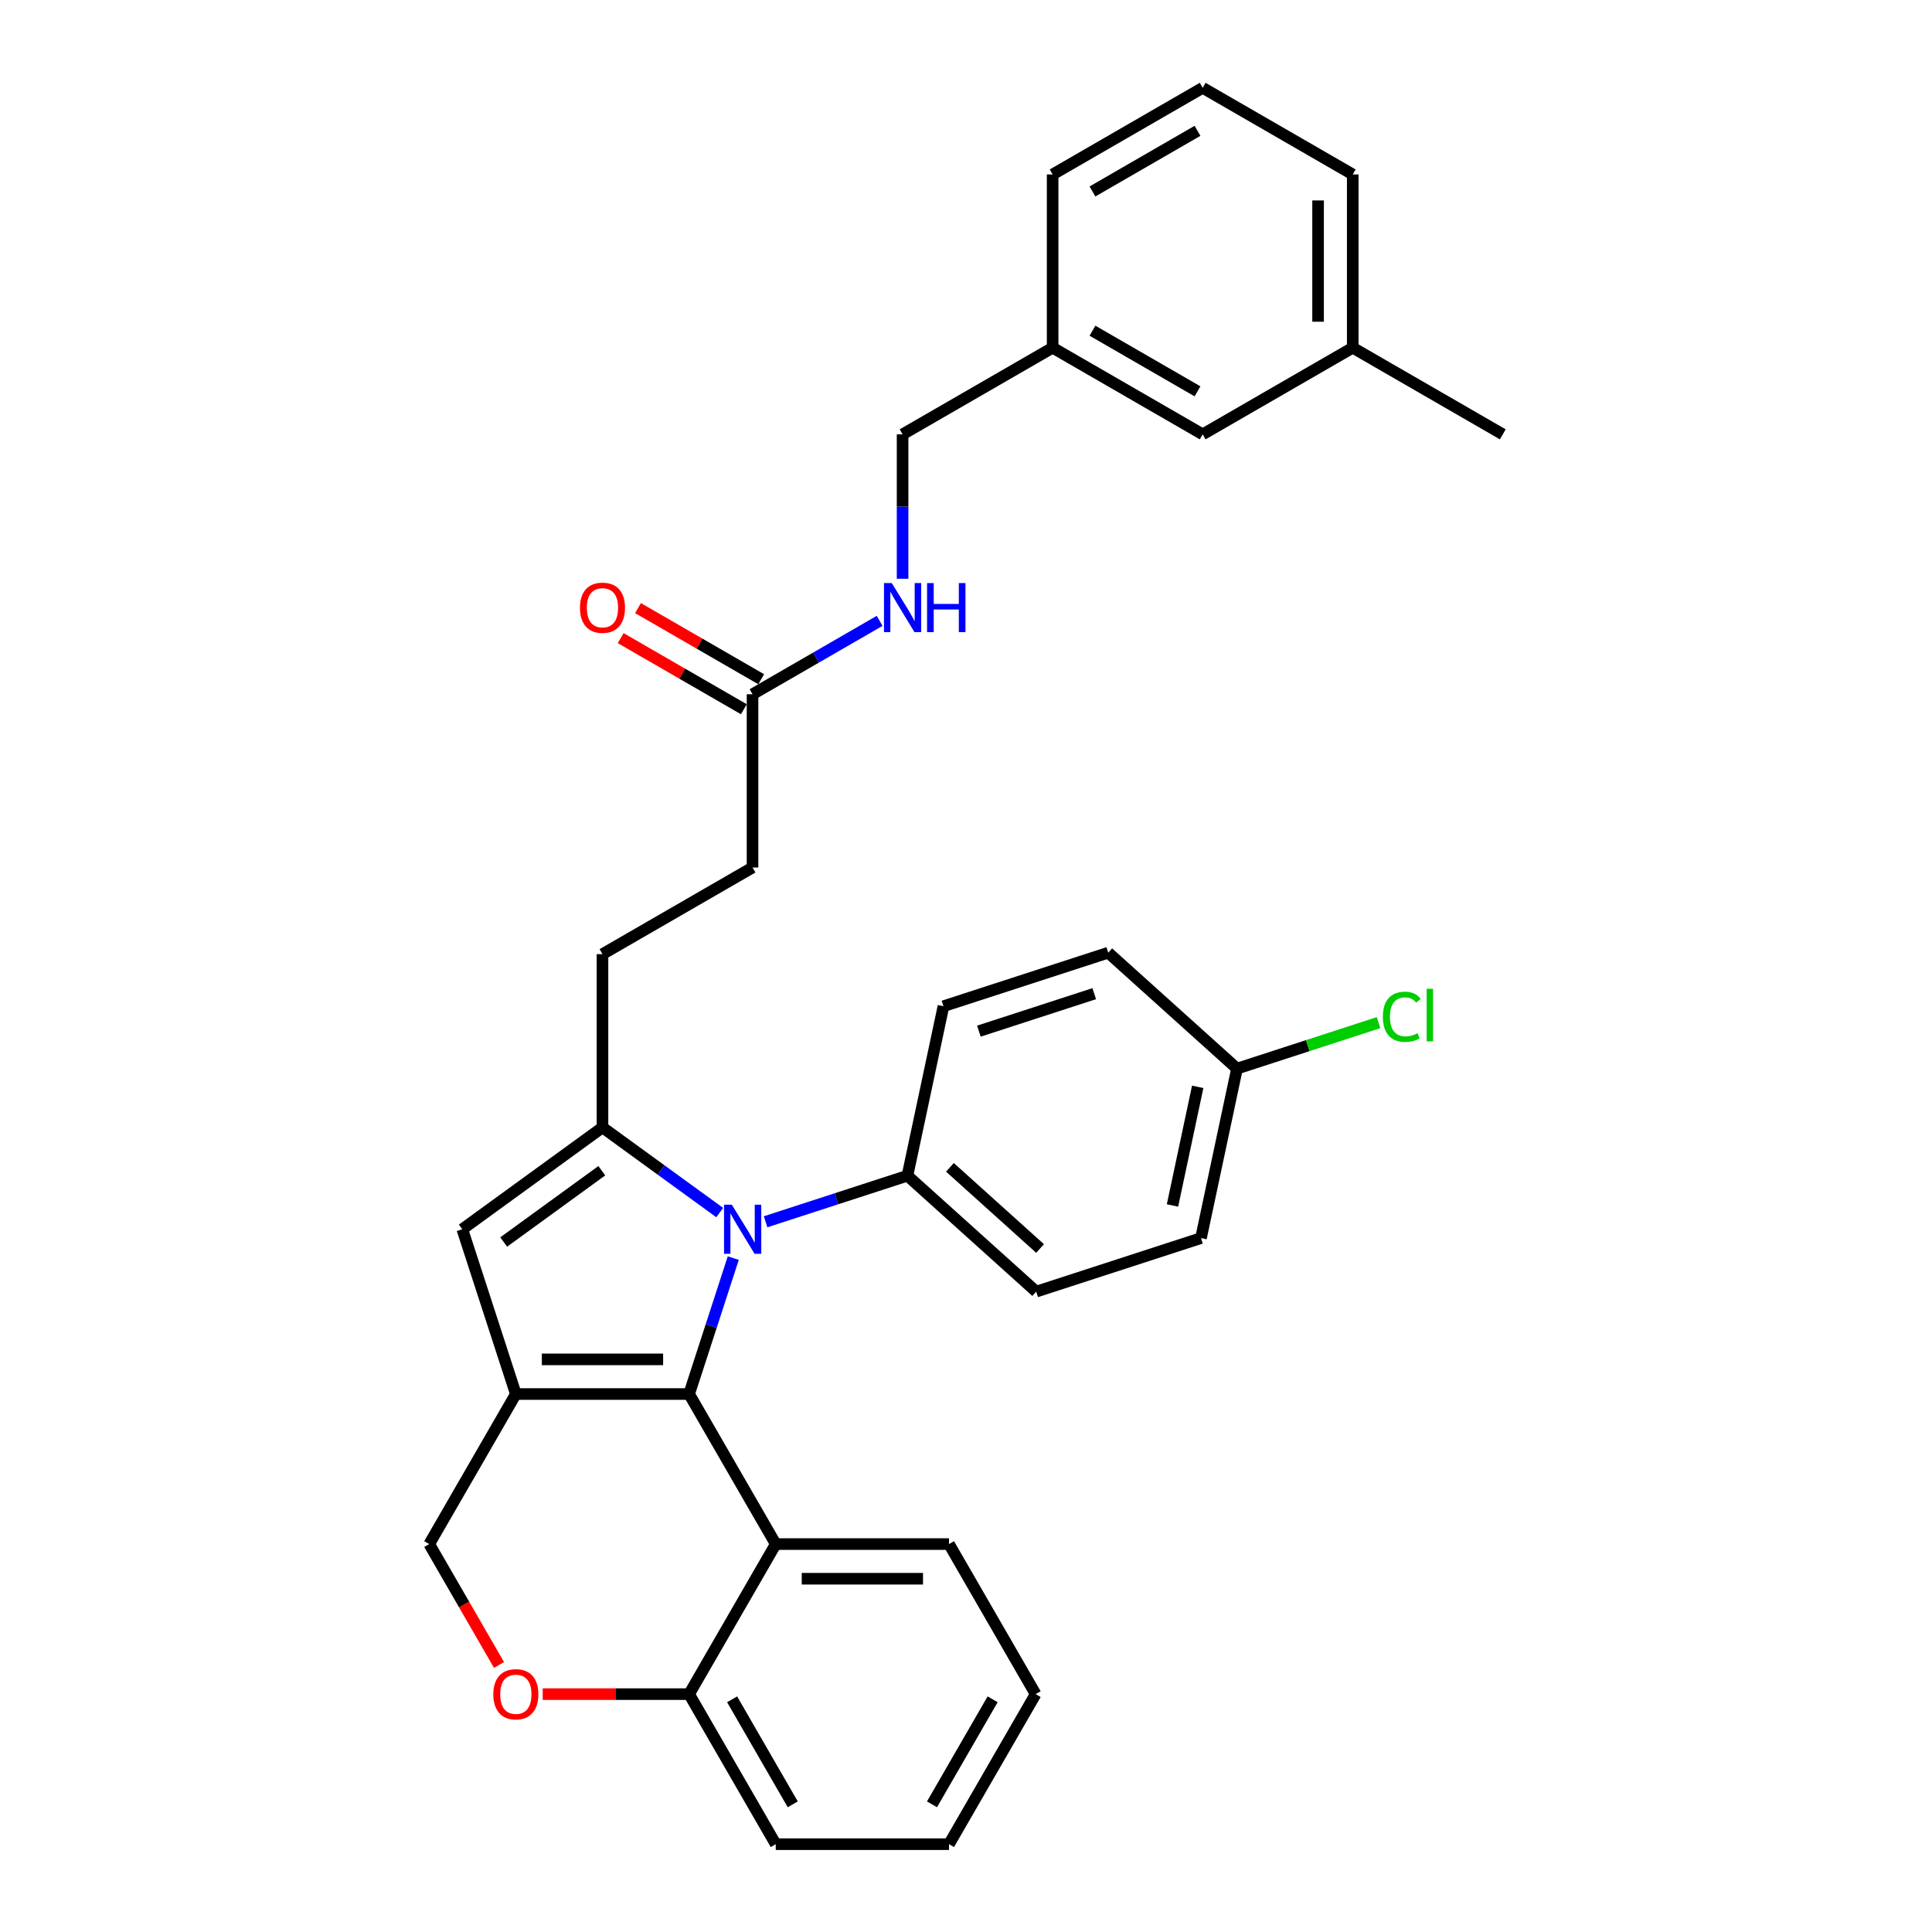 <?xml version='1.0' encoding='iso-8859-1'?>
<svg version='1.1' baseProfile='full'
              xmlns='http://www.w3.org/2000/svg'
                      xmlns:rdkit='http://www.rdkit.org/xml'
                      xmlns:xlink='http://www.w3.org/1999/xlink'
                  xml:space='preserve'
width='1000px' height='1000px' viewBox='0 0 1000 1000'>
<!-- END OF HEADER -->
<rect style='opacity:1.0;fill:#FFFFFF;stroke:none' width='1000' height='1000' x='0' y='0'> </rect>
<path class='bond-0' d='M 321.259,330.29 L 353.141,348.698' style='fill:none;fill-rule:evenodd;stroke:#FF0000;stroke-width:6px;stroke-linecap:butt;stroke-linejoin:miter;stroke-opacity:1' />
<path class='bond-0' d='M 353.141,348.698 L 385.024,367.105' style='fill:none;fill-rule:evenodd;stroke:#000000;stroke-width:6px;stroke-linecap:butt;stroke-linejoin:miter;stroke-opacity:1' />
<path class='bond-0' d='M 330.227,314.757 L 362.109,333.165' style='fill:none;fill-rule:evenodd;stroke:#FF0000;stroke-width:6px;stroke-linecap:butt;stroke-linejoin:miter;stroke-opacity:1' />
<path class='bond-0' d='M 362.109,333.165 L 393.992,351.572' style='fill:none;fill-rule:evenodd;stroke:#000000;stroke-width:6px;stroke-linecap:butt;stroke-linejoin:miter;stroke-opacity:1' />
<path class='bond-1' d='M 389.508,359.339 L 422.404,340.346' style='fill:none;fill-rule:evenodd;stroke:#000000;stroke-width:6px;stroke-linecap:butt;stroke-linejoin:miter;stroke-opacity:1' />
<path class='bond-1' d='M 422.404,340.346 L 455.301,321.353' style='fill:none;fill-rule:evenodd;stroke:#0000FF;stroke-width:6px;stroke-linecap:butt;stroke-linejoin:miter;stroke-opacity:1' />
<path class='bond-2' d='M 389.508,359.339 L 389.508,449.02' style='fill:none;fill-rule:evenodd;stroke:#000000;stroke-width:6px;stroke-linecap:butt;stroke-linejoin:miter;stroke-opacity:1' />
<path class='bond-3' d='M 467.174,299.557 L 467.174,262.187' style='fill:none;fill-rule:evenodd;stroke:#0000FF;stroke-width:6px;stroke-linecap:butt;stroke-linejoin:miter;stroke-opacity:1' />
<path class='bond-3' d='M 467.174,262.187 L 467.174,224.817' style='fill:none;fill-rule:evenodd;stroke:#000000;stroke-width:6px;stroke-linecap:butt;stroke-linejoin:miter;stroke-opacity:1' />
<path class='bond-4' d='M 356.683,721.547 L 368.112,686.371' style='fill:none;fill-rule:evenodd;stroke:#000000;stroke-width:6px;stroke-linecap:butt;stroke-linejoin:miter;stroke-opacity:1' />
<path class='bond-4' d='M 368.112,686.371 L 379.541,651.196' style='fill:none;fill-rule:evenodd;stroke:#0000FF;stroke-width:6px;stroke-linecap:butt;stroke-linejoin:miter;stroke-opacity:1' />
<path class='bond-5' d='M 356.683,721.547 L 401.523,799.213' style='fill:none;fill-rule:evenodd;stroke:#000000;stroke-width:6px;stroke-linecap:butt;stroke-linejoin:miter;stroke-opacity:1' />
<path class='bond-6' d='M 356.683,721.547 L 267.001,721.547' style='fill:none;fill-rule:evenodd;stroke:#000000;stroke-width:6px;stroke-linecap:butt;stroke-linejoin:miter;stroke-opacity:1' />
<path class='bond-6' d='M 343.23,703.611 L 280.454,703.611' style='fill:none;fill-rule:evenodd;stroke:#000000;stroke-width:6px;stroke-linecap:butt;stroke-linejoin:miter;stroke-opacity:1' />
<path class='bond-7' d='M 239.288,636.255 L 311.842,583.542' style='fill:none;fill-rule:evenodd;stroke:#000000;stroke-width:6px;stroke-linecap:butt;stroke-linejoin:miter;stroke-opacity:1' />
<path class='bond-7' d='M 260.714,642.859 L 311.502,605.959' style='fill:none;fill-rule:evenodd;stroke:#000000;stroke-width:6px;stroke-linecap:butt;stroke-linejoin:miter;stroke-opacity:1' />
<path class='bond-8' d='M 239.288,636.255 L 267.001,721.547' style='fill:none;fill-rule:evenodd;stroke:#000000;stroke-width:6px;stroke-linecap:butt;stroke-linejoin:miter;stroke-opacity:1' />
<path class='bond-9' d='M 311.842,583.542 L 342.182,605.585' style='fill:none;fill-rule:evenodd;stroke:#000000;stroke-width:6px;stroke-linecap:butt;stroke-linejoin:miter;stroke-opacity:1' />
<path class='bond-9' d='M 342.182,605.585 L 372.522,627.628' style='fill:none;fill-rule:evenodd;stroke:#0000FF;stroke-width:6px;stroke-linecap:butt;stroke-linejoin:miter;stroke-opacity:1' />
<path class='bond-10' d='M 311.842,583.542 L 311.842,493.861' style='fill:none;fill-rule:evenodd;stroke:#000000;stroke-width:6px;stroke-linecap:butt;stroke-linejoin:miter;stroke-opacity:1' />
<path class='bond-11' d='M 396.269,632.397 L 432.978,620.469' style='fill:none;fill-rule:evenodd;stroke:#0000FF;stroke-width:6px;stroke-linecap:butt;stroke-linejoin:miter;stroke-opacity:1' />
<path class='bond-11' d='M 432.978,620.469 L 469.688,608.542' style='fill:none;fill-rule:evenodd;stroke:#000000;stroke-width:6px;stroke-linecap:butt;stroke-linejoin:miter;stroke-opacity:1' />
<path class='bond-12' d='M 536.045,876.879 L 491.204,954.545' style='fill:none;fill-rule:evenodd;stroke:#000000;stroke-width:6px;stroke-linecap:butt;stroke-linejoin:miter;stroke-opacity:1' />
<path class='bond-12' d='M 513.786,879.561 L 482.397,933.927' style='fill:none;fill-rule:evenodd;stroke:#000000;stroke-width:6px;stroke-linecap:butt;stroke-linejoin:miter;stroke-opacity:1' />
<path class='bond-13' d='M 536.045,876.879 L 491.204,799.213' style='fill:none;fill-rule:evenodd;stroke:#000000;stroke-width:6px;stroke-linecap:butt;stroke-linejoin:miter;stroke-opacity:1' />
<path class='bond-14' d='M 491.204,954.545 L 401.523,954.545' style='fill:none;fill-rule:evenodd;stroke:#000000;stroke-width:6px;stroke-linecap:butt;stroke-linejoin:miter;stroke-opacity:1' />
<path class='bond-15' d='M 401.523,954.545 L 356.683,876.879' style='fill:none;fill-rule:evenodd;stroke:#000000;stroke-width:6px;stroke-linecap:butt;stroke-linejoin:miter;stroke-opacity:1' />
<path class='bond-15' d='M 410.33,933.927 L 378.942,879.561' style='fill:none;fill-rule:evenodd;stroke:#000000;stroke-width:6px;stroke-linecap:butt;stroke-linejoin:miter;stroke-opacity:1' />
<path class='bond-16' d='M 491.204,799.213 L 401.523,799.213' style='fill:none;fill-rule:evenodd;stroke:#000000;stroke-width:6px;stroke-linecap:butt;stroke-linejoin:miter;stroke-opacity:1' />
<path class='bond-16' d='M 477.752,817.149 L 414.975,817.149' style='fill:none;fill-rule:evenodd;stroke:#000000;stroke-width:6px;stroke-linecap:butt;stroke-linejoin:miter;stroke-opacity:1' />
<path class='bond-17' d='M 401.523,799.213 L 356.683,876.879' style='fill:none;fill-rule:evenodd;stroke:#000000;stroke-width:6px;stroke-linecap:butt;stroke-linejoin:miter;stroke-opacity:1' />
<path class='bond-18' d='M 356.683,876.879 L 318.792,876.879' style='fill:none;fill-rule:evenodd;stroke:#000000;stroke-width:6px;stroke-linecap:butt;stroke-linejoin:miter;stroke-opacity:1' />
<path class='bond-18' d='M 318.792,876.879 L 280.902,876.879' style='fill:none;fill-rule:evenodd;stroke:#FF0000;stroke-width:6px;stroke-linecap:butt;stroke-linejoin:miter;stroke-opacity:1' />
<path class='bond-19' d='M 258.292,861.795 L 240.227,830.504' style='fill:none;fill-rule:evenodd;stroke:#FF0000;stroke-width:6px;stroke-linecap:butt;stroke-linejoin:miter;stroke-opacity:1' />
<path class='bond-19' d='M 240.227,830.504 L 222.161,799.213' style='fill:none;fill-rule:evenodd;stroke:#000000;stroke-width:6px;stroke-linecap:butt;stroke-linejoin:miter;stroke-opacity:1' />
<path class='bond-20' d='M 222.161,799.213 L 267.001,721.547' style='fill:none;fill-rule:evenodd;stroke:#000000;stroke-width:6px;stroke-linecap:butt;stroke-linejoin:miter;stroke-opacity:1' />
<path class='bond-21' d='M 469.688,608.542 L 536.334,668.55' style='fill:none;fill-rule:evenodd;stroke:#000000;stroke-width:6px;stroke-linecap:butt;stroke-linejoin:miter;stroke-opacity:1' />
<path class='bond-21' d='M 491.686,604.214 L 538.338,646.22' style='fill:none;fill-rule:evenodd;stroke:#000000;stroke-width:6px;stroke-linecap:butt;stroke-linejoin:miter;stroke-opacity:1' />
<path class='bond-22' d='M 469.688,608.542 L 488.333,520.821' style='fill:none;fill-rule:evenodd;stroke:#000000;stroke-width:6px;stroke-linecap:butt;stroke-linejoin:miter;stroke-opacity:1' />
<path class='bond-23' d='M 311.842,493.861 L 389.508,449.02' style='fill:none;fill-rule:evenodd;stroke:#000000;stroke-width:6px;stroke-linecap:butt;stroke-linejoin:miter;stroke-opacity:1' />
<path class='bond-24' d='M 536.334,668.55 L 621.626,640.837' style='fill:none;fill-rule:evenodd;stroke:#000000;stroke-width:6px;stroke-linecap:butt;stroke-linejoin:miter;stroke-opacity:1' />
<path class='bond-25' d='M 621.626,640.837 L 640.271,553.116' style='fill:none;fill-rule:evenodd;stroke:#000000;stroke-width:6px;stroke-linecap:butt;stroke-linejoin:miter;stroke-opacity:1' />
<path class='bond-25' d='M 606.878,623.95 L 619.93,562.545' style='fill:none;fill-rule:evenodd;stroke:#000000;stroke-width:6px;stroke-linecap:butt;stroke-linejoin:miter;stroke-opacity:1' />
<path class='bond-26' d='M 640.271,553.116 L 573.625,493.108' style='fill:none;fill-rule:evenodd;stroke:#000000;stroke-width:6px;stroke-linecap:butt;stroke-linejoin:miter;stroke-opacity:1' />
<path class='bond-27' d='M 640.271,553.116 L 676.9,541.215' style='fill:none;fill-rule:evenodd;stroke:#000000;stroke-width:6px;stroke-linecap:butt;stroke-linejoin:miter;stroke-opacity:1' />
<path class='bond-27' d='M 676.9,541.215 L 713.528,529.313' style='fill:none;fill-rule:evenodd;stroke:#00CC00;stroke-width:6px;stroke-linecap:butt;stroke-linejoin:miter;stroke-opacity:1' />
<path class='bond-28' d='M 573.625,493.108 L 488.333,520.821' style='fill:none;fill-rule:evenodd;stroke:#000000;stroke-width:6px;stroke-linecap:butt;stroke-linejoin:miter;stroke-opacity:1' />
<path class='bond-28' d='M 566.374,514.323 L 506.67,533.722' style='fill:none;fill-rule:evenodd;stroke:#000000;stroke-width:6px;stroke-linecap:butt;stroke-linejoin:miter;stroke-opacity:1' />
<path class='bond-29' d='M 544.841,179.976 L 622.507,224.817' style='fill:none;fill-rule:evenodd;stroke:#000000;stroke-width:6px;stroke-linecap:butt;stroke-linejoin:miter;stroke-opacity:1' />
<path class='bond-29' d='M 565.459,171.169 L 619.825,202.558' style='fill:none;fill-rule:evenodd;stroke:#000000;stroke-width:6px;stroke-linecap:butt;stroke-linejoin:miter;stroke-opacity:1' />
<path class='bond-30' d='M 544.841,179.976 L 544.841,90.295' style='fill:none;fill-rule:evenodd;stroke:#000000;stroke-width:6px;stroke-linecap:butt;stroke-linejoin:miter;stroke-opacity:1' />
<path class='bond-31' d='M 544.841,179.976 L 467.174,224.817' style='fill:none;fill-rule:evenodd;stroke:#000000;stroke-width:6px;stroke-linecap:butt;stroke-linejoin:miter;stroke-opacity:1' />
<path class='bond-32' d='M 622.507,224.817 L 700.173,179.976' style='fill:none;fill-rule:evenodd;stroke:#000000;stroke-width:6px;stroke-linecap:butt;stroke-linejoin:miter;stroke-opacity:1' />
<path class='bond-33' d='M 544.841,90.295 L 622.507,45.455' style='fill:none;fill-rule:evenodd;stroke:#000000;stroke-width:6px;stroke-linecap:butt;stroke-linejoin:miter;stroke-opacity:1' />
<path class='bond-33' d='M 565.459,99.102 L 619.825,67.714' style='fill:none;fill-rule:evenodd;stroke:#000000;stroke-width:6px;stroke-linecap:butt;stroke-linejoin:miter;stroke-opacity:1' />
<path class='bond-34' d='M 700.173,179.976 L 700.173,90.295' style='fill:none;fill-rule:evenodd;stroke:#000000;stroke-width:6px;stroke-linecap:butt;stroke-linejoin:miter;stroke-opacity:1' />
<path class='bond-34' d='M 682.237,166.524 L 682.237,103.747' style='fill:none;fill-rule:evenodd;stroke:#000000;stroke-width:6px;stroke-linecap:butt;stroke-linejoin:miter;stroke-opacity:1' />
<path class='bond-35' d='M 700.173,179.976 L 777.839,224.817' style='fill:none;fill-rule:evenodd;stroke:#000000;stroke-width:6px;stroke-linecap:butt;stroke-linejoin:miter;stroke-opacity:1' />
<path class='bond-36' d='M 622.507,45.455 L 700.173,90.295' style='fill:none;fill-rule:evenodd;stroke:#000000;stroke-width:6px;stroke-linecap:butt;stroke-linejoin:miter;stroke-opacity:1' />
<path  class='atom-0' d='M 300.183 314.57
Q 300.183 308.472, 303.197 305.064
Q 306.21 301.656, 311.842 301.656
Q 317.474 301.656, 320.487 305.064
Q 323.501 308.472, 323.501 314.57
Q 323.501 320.74, 320.451 324.255
Q 317.402 327.735, 311.842 327.735
Q 306.246 327.735, 303.197 324.255
Q 300.183 320.776, 300.183 314.57
M 311.842 324.865
Q 315.716 324.865, 317.797 322.282
Q 319.913 319.664, 319.913 314.57
Q 319.913 309.584, 317.797 307.073
Q 315.716 304.526, 311.842 304.526
Q 307.968 304.526, 305.851 307.037
Q 303.771 309.548, 303.771 314.57
Q 303.771 319.7, 305.851 322.282
Q 307.968 324.865, 311.842 324.865
' fill='#FF0000'/>
<path  class='atom-2' d='M 461.56 301.799
L 469.883 315.251
Q 470.708 316.579, 472.035 318.982
Q 473.362 321.386, 473.434 321.529
L 473.434 301.799
L 476.806 301.799
L 476.806 327.197
L 473.327 327.197
L 464.394 312.489
Q 463.354 310.767, 462.242 308.794
Q 461.166 306.821, 460.843 306.212
L 460.843 327.197
L 457.543 327.197
L 457.543 301.799
L 461.56 301.799
' fill='#0000FF'/>
<path  class='atom-2' d='M 479.855 301.799
L 483.299 301.799
L 483.299 312.597
L 496.285 312.597
L 496.285 301.799
L 499.729 301.799
L 499.729 327.197
L 496.285 327.197
L 496.285 315.467
L 483.299 315.467
L 483.299 327.197
L 479.855 327.197
L 479.855 301.799
' fill='#0000FF'/>
<path  class='atom-6' d='M 378.782 623.556
L 387.104 637.008
Q 387.929 638.336, 389.256 640.739
Q 390.584 643.143, 390.655 643.286
L 390.655 623.556
L 394.027 623.556
L 394.027 648.954
L 390.548 648.954
L 381.616 634.246
Q 380.575 632.524, 379.463 630.551
Q 378.387 628.578, 378.064 627.968
L 378.064 648.954
L 374.764 648.954
L 374.764 623.556
L 378.782 623.556
' fill='#0000FF'/>
<path  class='atom-13' d='M 255.343 876.951
Q 255.343 870.853, 258.356 867.445
Q 261.369 864.037, 267.001 864.037
Q 272.633 864.037, 275.647 867.445
Q 278.66 870.853, 278.66 876.951
Q 278.66 883.121, 275.611 886.637
Q 272.562 890.116, 267.001 890.116
Q 261.405 890.116, 258.356 886.637
Q 255.343 883.157, 255.343 876.951
M 267.001 887.246
Q 270.876 887.246, 272.956 884.664
Q 275.073 882.045, 275.073 876.951
Q 275.073 871.965, 272.956 869.454
Q 270.876 866.907, 267.001 866.907
Q 263.127 866.907, 261.011 869.418
Q 258.93 871.929, 258.93 876.951
Q 258.93 882.081, 261.011 884.664
Q 263.127 887.246, 267.001 887.246
' fill='#FF0000'/>
<path  class='atom-23' d='M 715.77 526.282
Q 715.77 519.968, 718.712 516.668
Q 721.689 513.332, 727.321 513.332
Q 732.558 513.332, 735.356 517.027
L 732.989 518.964
Q 730.944 516.273, 727.321 516.273
Q 723.483 516.273, 721.438 518.856
Q 719.429 521.403, 719.429 526.282
Q 719.429 531.304, 721.51 533.887
Q 723.626 536.47, 727.716 536.47
Q 730.514 536.47, 733.778 534.784
L 734.782 537.474
Q 733.455 538.335, 731.446 538.837
Q 729.437 539.339, 727.213 539.339
Q 721.689 539.339, 718.712 535.967
Q 715.77 532.595, 715.77 526.282
' fill='#00CC00'/>
<path  class='atom-23' d='M 738.441 511.789
L 741.742 511.789
L 741.742 539.017
L 738.441 539.017
L 738.441 511.789
' fill='#00CC00'/>
</svg>
